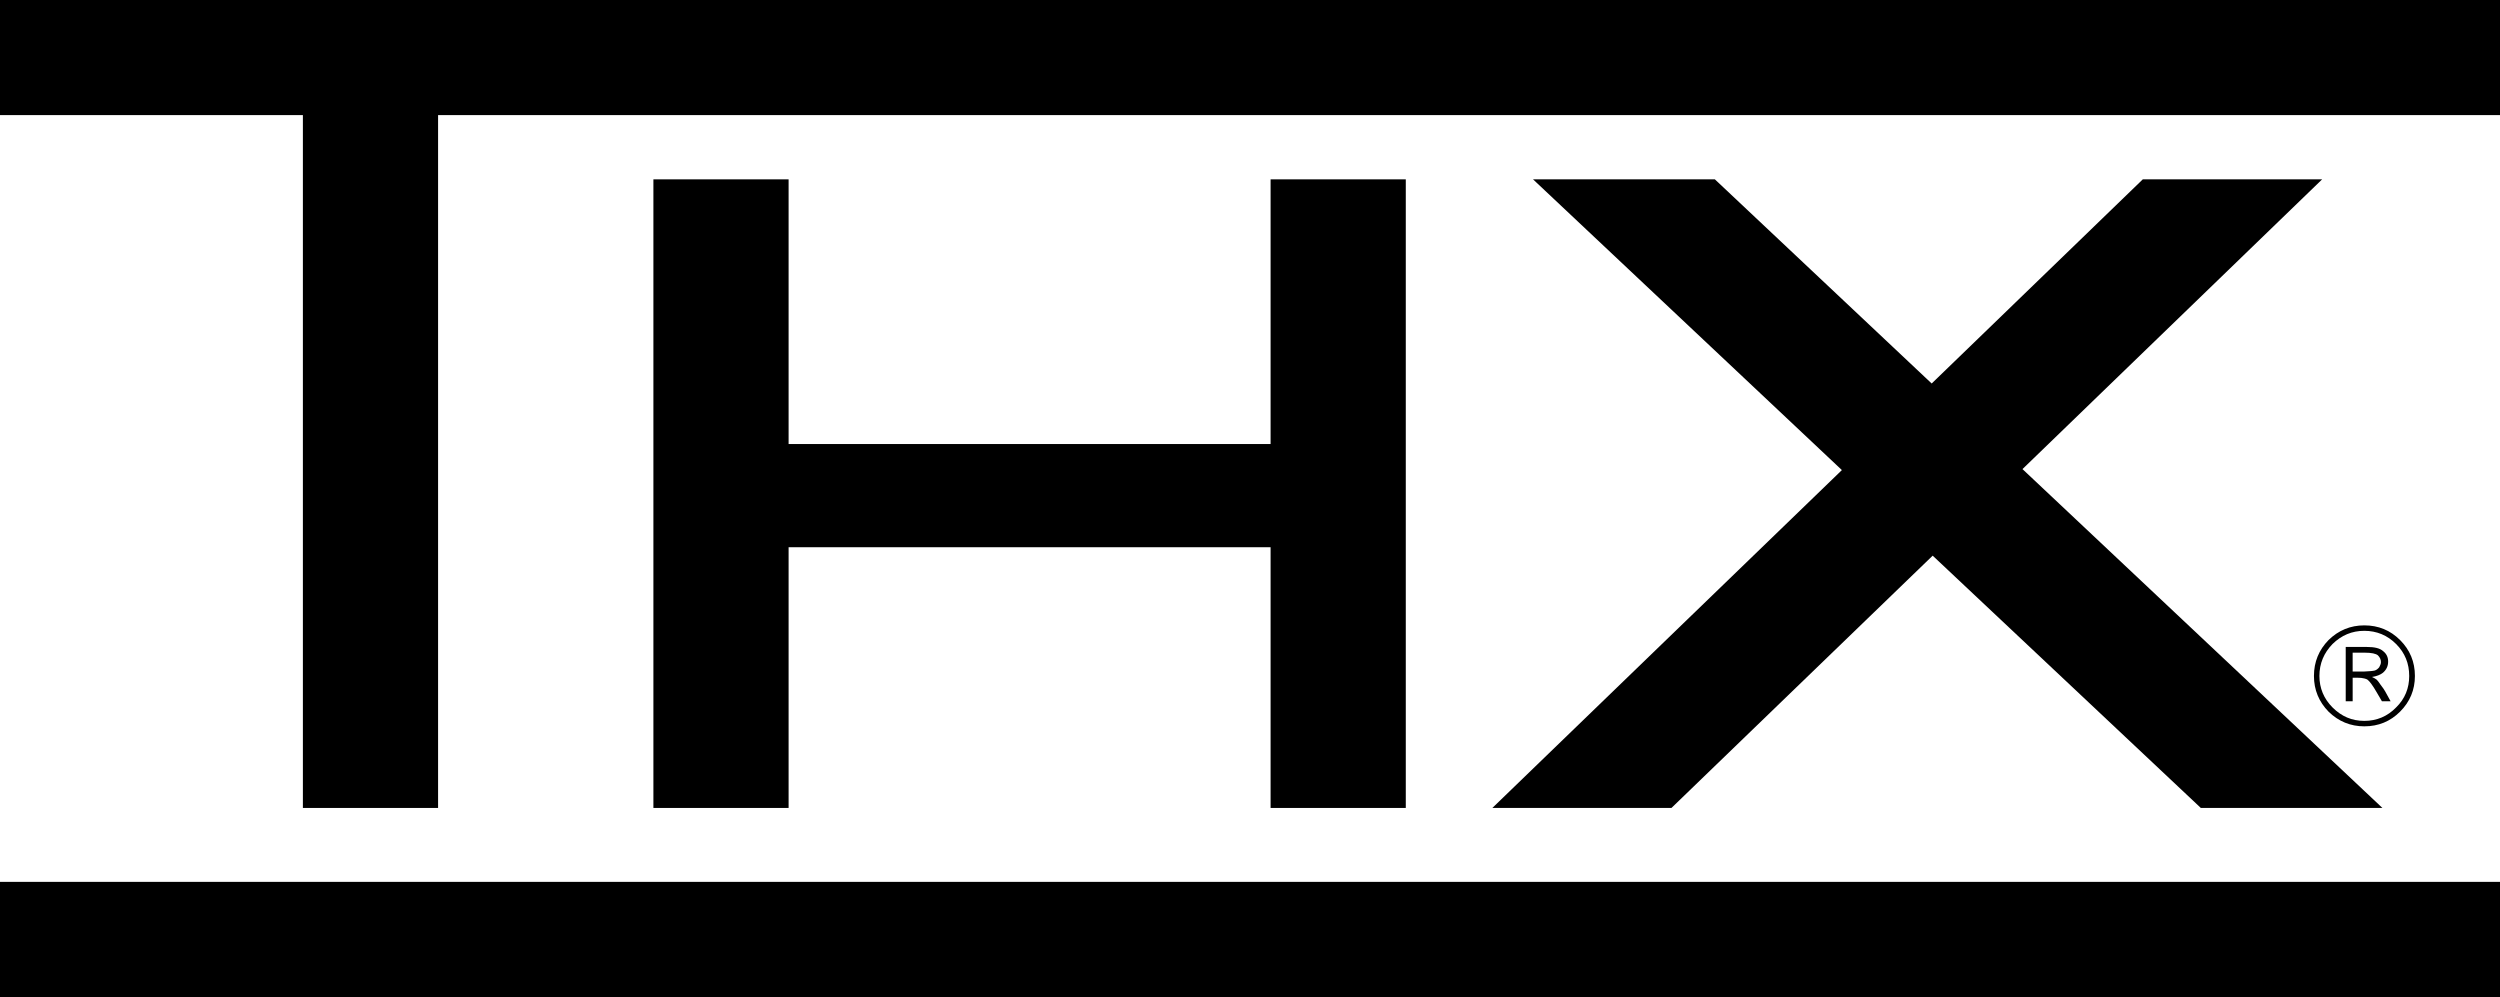 <?xml version="1.0" encoding="utf-8"?>
<!-- Generator: Adobe Illustrator 15.0.0, SVG Export Plug-In . SVG Version: 6.00 Build 0)  -->
<!DOCTYPE svg PUBLIC "-//W3C//DTD SVG 1.1//EN" "http://www.w3.org/Graphics/SVG/1.1/DTD/svg11.dtd">
<svg version="1.1" id="Layer_1" xmlns="http://www.w3.org/2000/svg" xmlns:xlink="http://www.w3.org/1999/xlink" x="0px" y="0px"
	 width="725.616px" height="289.368px" viewBox="0 0 725.616 289.368" enable-background="new 0 0 725.616 289.368"
	 xml:space="preserve">
<g>
	<polygon points="0,0 0,33.408 87.912,33.408 87.912,234.504 127.152,234.504 127.152,33.408 725.616,33.408 725.616,0 	"/>
	<polygon points="189.648,52.056 189.648,234.504 228.888,234.504 228.888,158.832 368.784,158.832 368.784,234.504 
		408.024,234.504 408.024,52.056 368.784,52.056 368.784,128.88 228.888,128.88 228.888,52.056 	"/>
	<polygon points="485.136,234.504 560.952,161.28 638.784,234.504 691.488,234.504 587.017,136.152 673.992,52.056 621.937,52.056 
		560.664,111.312 497.736,52.056 444.96,52.056 534.601,136.44 433.152,234.504 	"/>
	<rect y="255.96" width="725.616" height="33.408"/>
	<path d="M686.232,210.816c4.104,0,7.56-1.44,10.368-4.248c2.88-2.88,4.319-6.336,4.319-10.368c0-4.104-1.439-7.561-4.319-10.44
		c-2.809-2.808-6.265-4.248-10.368-4.248c-4.032,0-7.488,1.44-10.368,4.248c-2.808,2.88-4.248,6.336-4.248,10.44
		c0,4.032,1.44,7.488,4.248,10.368C678.744,209.376,682.2,210.816,686.232,210.816z M677.017,186.912
		c2.592-2.521,5.615-3.816,9.216-3.816c3.6,0,6.695,1.296,9.216,3.816c2.592,2.592,3.815,5.688,3.815,9.288
		c0,3.528-1.224,6.624-3.815,9.144c-2.521,2.592-5.616,3.889-9.216,3.889c-3.601,0-6.624-1.297-9.216-3.889
		c-2.521-2.52-3.816-5.615-3.816-9.144C673.2,192.599,674.496,189.504,677.017,186.912z"/>
	<path d="M682.848,196.704h1.297c0.863,0,1.584,0.072,2.088,0.216c0.359,0.072,0.72,0.216,0.936,0.36
		c0.576,0.432,1.512,1.655,2.664,3.672l1.512,2.592h2.521l-1.584-2.88c-0.288-0.504-0.72-1.152-1.296-1.872
		c-0.504-0.792-0.937-1.296-1.152-1.512c-0.288-0.216-0.72-0.504-1.368-0.792c1.368-0.216,2.448-0.648,3.168-1.225
		c1.009-0.863,1.513-1.943,1.513-3.239c0-1.225-0.433-2.232-1.44-3.024c-0.936-0.864-2.52-1.224-4.752-1.224h-0.72h-5.4v15.768
		h2.016V196.704z M682.848,189.431h3.024c0.145,0,0.216,0,0.36,0c2.088,0,3.384,0.288,3.96,0.792
		c0.576,0.576,0.864,1.225,0.864,1.944c0,0.504-0.217,1.008-0.505,1.512c-0.359,0.433-0.792,0.792-1.296,0.937
		c-0.576,0.144-1.584,0.216-3.023,0.288c-0.433,0-0.864,0-1.368,0h-2.017V189.431z"/>
</g>
</svg>
